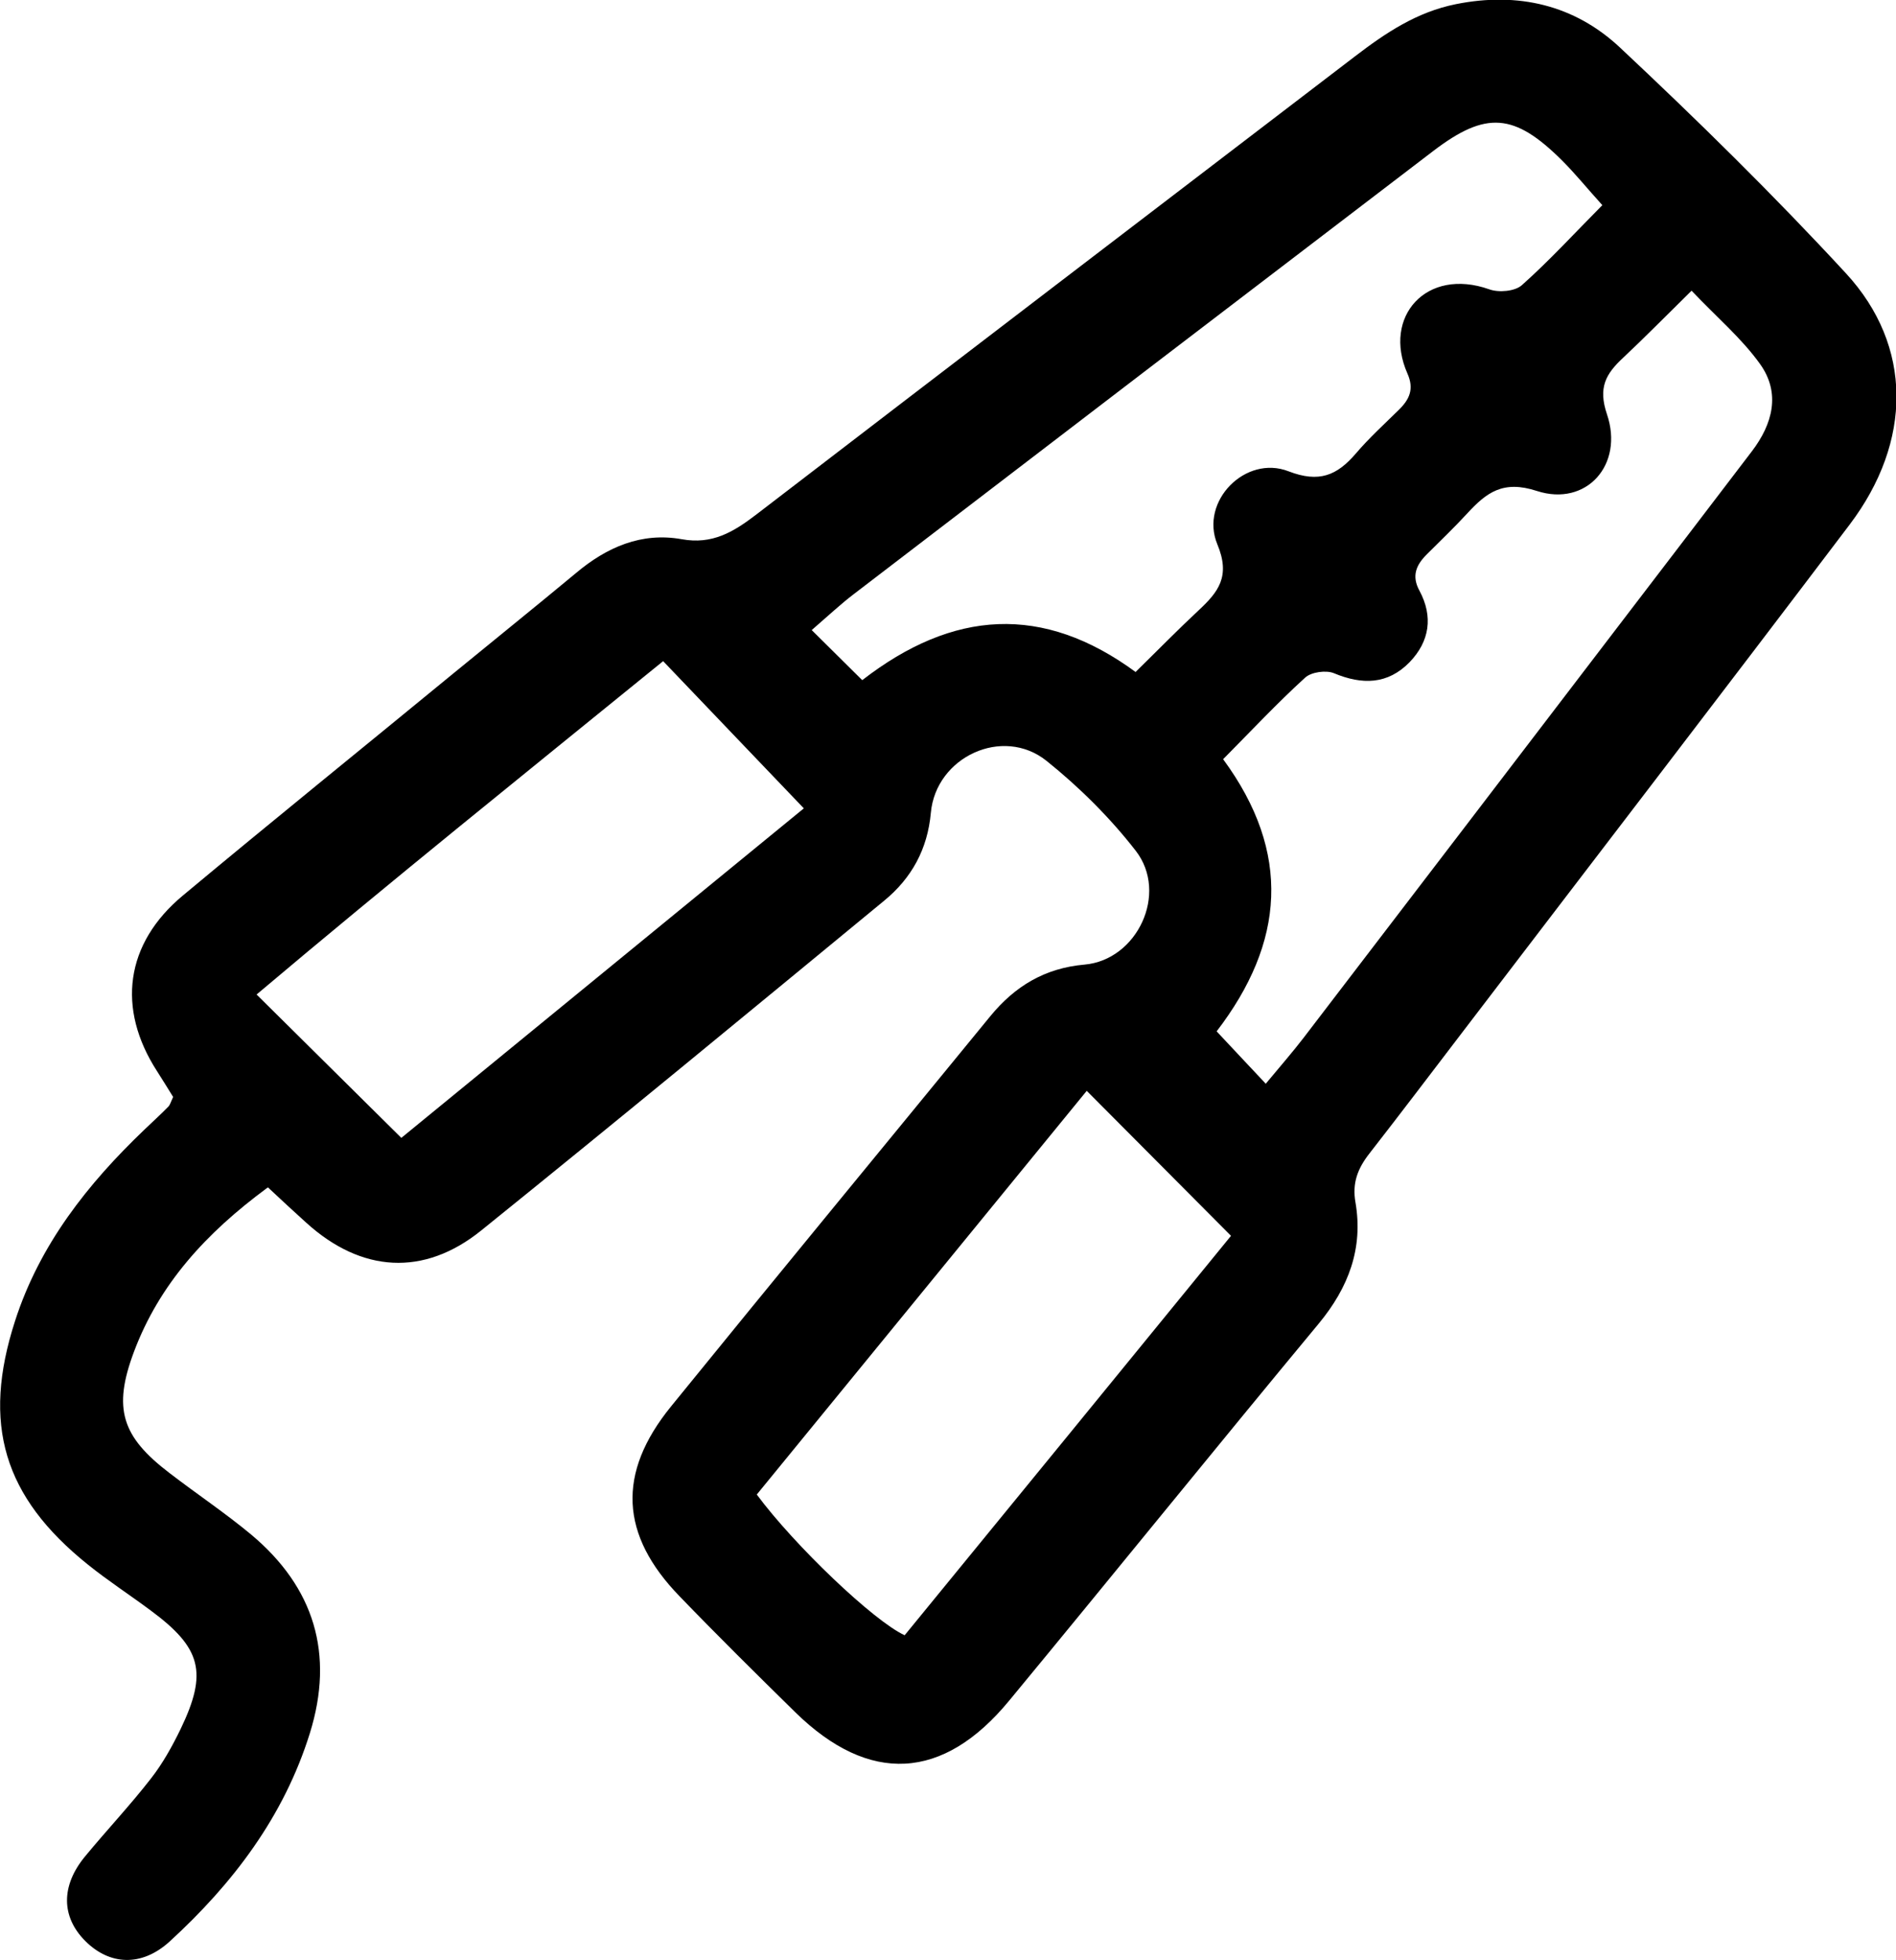 <svg viewBox="0 0 81.8 84.55" height="84.55" width="81.8" xmlns="http://www.w3.org/2000/svg" data-name="Layer 2" id="Layer_2">
  <g data-name="Layer 1" id="Layer_1-2">
    <g id="kdELiC.tif">
      <path d="M11.53,51.24c-2.67,1.97-4.66,4.17-5.75,7.07-.92,2.45-.53,3.66,1.53,5.23,1.17.9,2.4,1.72,3.53,2.66,2.72,2.28,3.59,5.15,2.53,8.56-1.12,3.6-3.32,6.49-6.05,8.99-1.22,1.11-2.6,1.02-3.64-.02-1.04-1.04-1.06-2.38-.01-3.65.94-1.14,1.95-2.21,2.85-3.37.5-.64.91-1.38,1.27-2.12,1.18-2.45.9-3.5-1.29-5.12-.9-.67-1.84-1.28-2.71-1.98-3.64-2.92-4.58-6.06-3.14-10.51,1.06-3.29,3.13-5.91,5.59-8.26.34-.33.69-.64,1.02-.98.08-.08.11-.21.21-.42-.21-.34-.45-.73-.7-1.12-1.74-2.7-1.37-5.5,1.12-7.57,3.85-3.21,7.75-6.36,11.62-9.54,1.78-1.46,3.57-2.9,5.34-4.37,1.33-1.12,2.83-1.77,4.56-1.46,1.32.24,2.23-.31,3.2-1.05,8.61-6.61,17.23-13.19,25.85-19.78,1.32-1.01,2.66-1.91,4.35-2.25,2.69-.54,5.12.04,7.07,1.86,3.35,3.14,6.64,6.37,9.76,9.75,2.89,3.13,2.87,7.26.16,10.84-5.55,7.33-11.16,14.63-16.74,21.94-1.32,1.73-2.64,3.47-3.98,5.19-.5.64-.75,1.27-.6,2.11.34,1.98-.3,3.67-1.58,5.22-4.48,5.4-8.89,10.86-13.36,16.27-2.85,3.46-6.04,3.62-9.22.51-1.68-1.65-3.36-3.31-5-5.01-2.57-2.65-2.71-5.31-.37-8.19,4.57-5.63,9.19-11.23,13.78-16.84,1.06-1.29,2.35-2.07,4.06-2.22,2.28-.2,3.63-3.08,2.21-4.91-1.11-1.43-2.44-2.75-3.85-3.88-1.89-1.51-4.77-.17-4.99,2.24-.14,1.57-.83,2.82-2.01,3.79-5.78,4.76-11.56,9.53-17.39,14.23-2.48,2-5.17,1.81-7.53-.32-.52-.47-1.03-.94-1.67-1.54ZM49,28.98c.95-.93,1.81-1.81,2.7-2.64.86-.8,1.4-1.47.82-2.86-.77-1.86,1.22-3.87,3.07-3.15,1.32.51,2.09.18,2.9-.76.57-.67,1.23-1.27,1.86-1.89.46-.45.67-.9.37-1.57-1.08-2.45.82-4.59,3.53-3.63.41.15,1.11.09,1.41-.18,1.18-1.05,2.25-2.22,3.47-3.45-.66-.73-1.17-1.36-1.74-1.93-2.06-2.05-3.28-2.14-5.55-.41-8.35,6.37-16.69,12.75-25.02,19.13-.55.42-1.05.89-1.8,1.54.79.78,1.43,1.42,2.18,2.16,3.91-3.03,7.79-3.3,11.81-.34ZM54.6,46.76c.69-.83,1.18-1.39,1.64-1.99,4.66-6.09,9.32-12.18,13.97-18.27,1.79-2.34,3.58-4.68,5.37-7.03.9-1.18,1.25-2.51.36-3.76-.8-1.12-1.88-2.03-2.96-3.17-1.12,1.1-2.02,2.02-2.96,2.9-.74.69-1.08,1.28-.69,2.43.74,2.18-.89,4-3.02,3.31-1.47-.48-2.18.07-3.01.97-.56.61-1.16,1.18-1.74,1.76-.46.46-.67.93-.32,1.57.6,1.12.44,2.19-.43,3.09-.94.96-2.04.98-3.26.47-.34-.14-.98-.05-1.24.19-1.21,1.1-2.33,2.3-3.54,3.52,2.97,4.04,2.65,7.92-.28,11.74.73.78,1.35,1.44,2.11,2.25ZM46.89,47.05c-4.72,5.77-9.5,11.63-14.24,17.42,1.63,2.2,5.05,5.46,6.38,6.07,4.73-5.78,9.48-11.59,14.08-17.23-2.15-2.16-4.12-4.14-6.23-6.26ZM17.32,49.08c5.86-4.8,11.67-9.55,17.36-14.21-2.1-2.19-4.02-4.21-6.07-6.35-5.87,4.77-11.76,9.5-17.54,14.38,2.15,2.13,4.1,4.06,6.24,6.18Z"></path>
    </g>
  </g>
</svg>